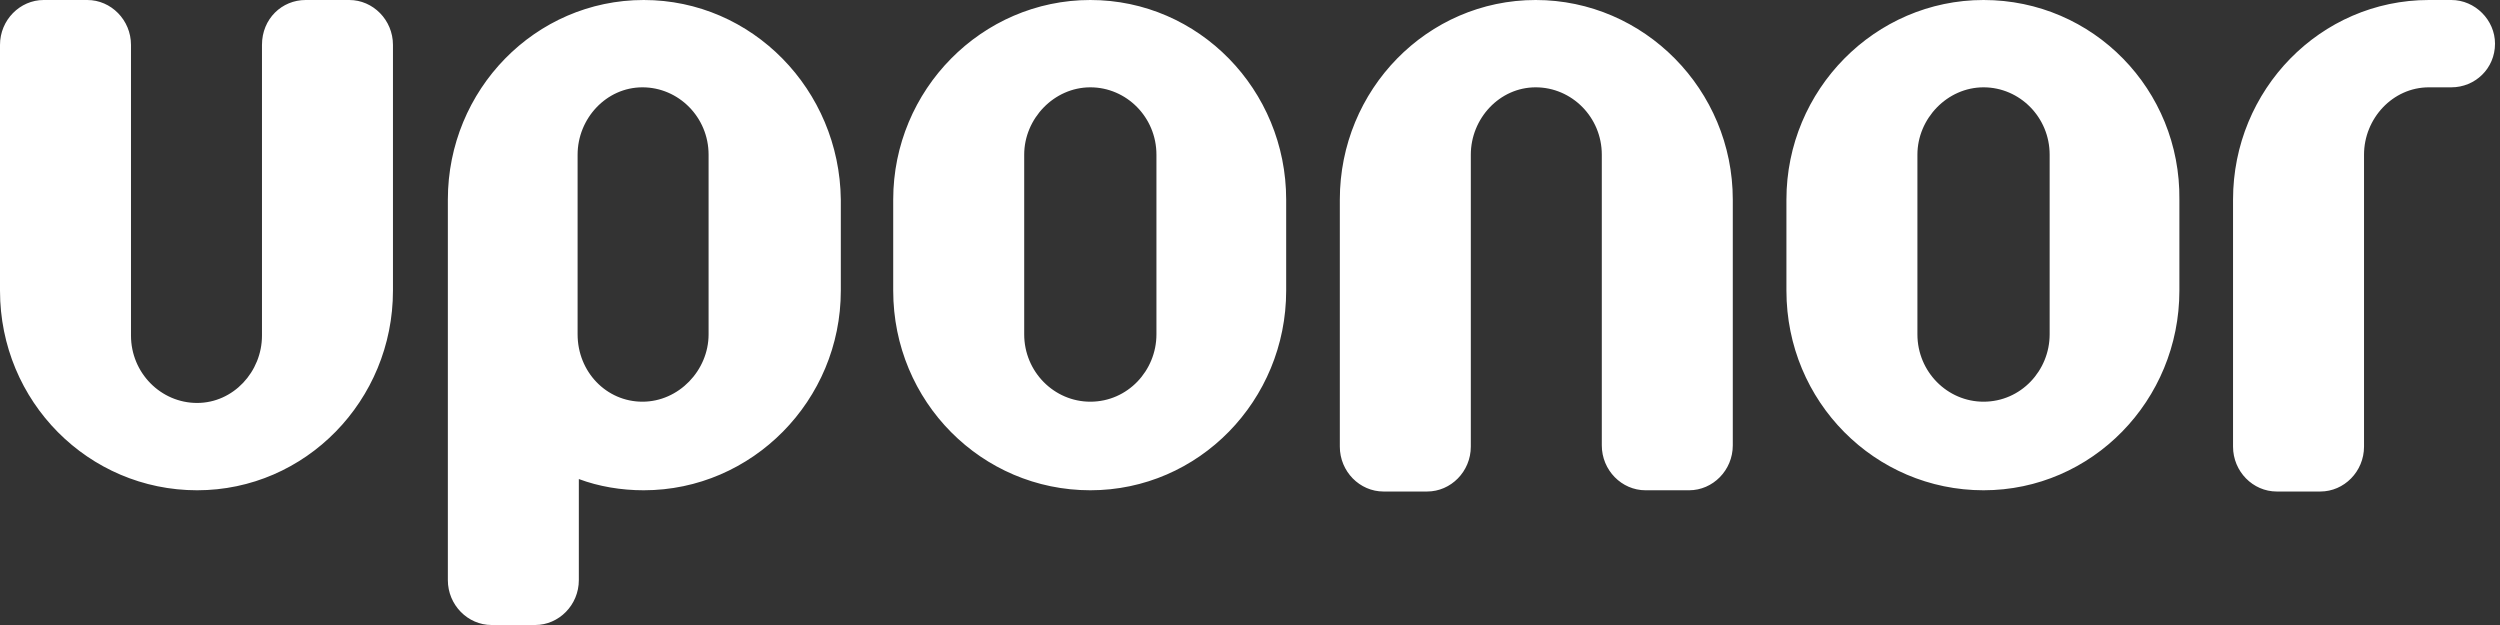 <?xml version="1.0" encoding="UTF-8"?>
<svg width="200px" height="50px" viewBox="0 0 200 50" version="1.1" xmlns="http://www.w3.org/2000/svg" xmlns:xlink="http://www.w3.org/1999/xlink">
    <rect x="0" y="0" width="200" height="50" fill="#333333" stroke="none"/>
    <!-- Generator: Sketch 43.2 (39069) - http://www.bohemiancoding.com/sketch -->
    <title>logo-uponor-white</title>
    <desc>Created with Sketch.</desc>
    <defs></defs>
    <g id="Assets" stroke="none" stroke-width="1" fill="none" fill-rule="evenodd">
        <path d="M27.944,1.66201052e-16 L24.451,1.66201052e-16 C22.555,1.66201052e-16 20.958,1.497 20.958,3.593 L20.958,26.846 C20.958,29.741 18.663,32.236 15.768,32.236 C12.874,32.236 10.479,29.84 10.479,26.846 L10.479,3.593 C10.479,1.597 8.882,0 6.986,0 L3.493,0 C1.597,1.66201052e-16 0,1.597 0,3.593 L0,23.253 C0,32.136 7.086,39.222 15.768,39.222 C24.451,39.222 31.437,32.036 31.437,23.253 L31.437,3.593 C31.437,1.597 29.84,1.66201052e-16 27.944,1.66201052e-16 Z M196.108,0 L194.311,0 C185.629,0 178.643,7.186 178.643,15.968 L178.643,35.729 C178.643,37.725 180.24,39.321 182.136,39.321 L185.629,39.321 C187.525,39.321 189.122,37.725 189.122,35.729 L189.122,12.375 C189.122,9.481 191.417,6.986 194.311,6.986 L196.108,6.986 C198.004,6.986 199.601,5.489 199.601,3.493 C199.601,1.597 198.004,0 196.108,0 Z M122.854,0 C114.172,0 107.186,7.186 107.186,15.968 L107.186,35.729 C107.186,37.725 108.782,39.321 110.679,39.321 L114.172,39.321 C116.068,39.321 117.665,37.725 117.665,35.729 L117.665,12.375 C117.665,9.481 119.96,6.986 122.854,6.986 C125.749,6.986 128.144,9.381 128.144,12.375 L128.144,35.629 C128.144,37.625 129.741,39.222 131.637,39.222 L135.13,39.222 C137.026,39.222 138.623,37.625 138.623,35.629 L138.623,15.968 C138.623,7.186 131.537,0 122.854,0 Z M51.497,0 C42.814,0 35.828,7.186 35.828,15.968 L35.828,21.557 L35.828,46.407 C35.828,48.403 37.425,50 39.321,50 L42.814,50 C44.711,50 46.307,48.403 46.307,46.407 L46.307,38.323 C47.904,38.922 49.701,39.222 51.497,39.222 C60.18,39.222 67.265,32.036 67.265,23.253 L67.265,15.968 C67.166,7.186 60.18,0 51.497,0 Z M56.687,26.747 C56.687,29.641 54.291,32.136 51.397,32.136 C48.503,32.136 46.208,29.741 46.208,26.747 L46.208,12.375 C46.208,9.481 48.503,6.986 51.397,6.986 C54.291,6.986 56.687,9.381 56.687,12.375 L56.687,26.747 Z M87.226,0 C78.543,0 71.457,7.186 71.457,15.968 L71.457,23.253 C71.457,32.136 78.543,39.222 87.226,39.222 C95.908,39.222 102.894,32.036 102.894,23.253 L102.894,15.968 C102.894,7.186 95.908,0 87.226,0 Z M92.515,26.747 C92.515,29.641 90.22,32.136 87.226,32.136 C84.331,32.136 81.936,29.741 81.936,26.747 L81.936,12.375 C81.936,9.481 84.331,6.986 87.226,6.986 C90.12,6.986 92.515,9.381 92.515,12.375 L92.515,26.747 Z M158.683,0 C150,0 142.914,7.186 142.914,15.968 L142.914,23.253 C142.914,32.136 150,39.222 158.683,39.222 C167.365,39.222 174.351,32.036 174.351,23.253 L174.351,15.968 C174.451,7.186 167.465,0 158.683,0 Z M163.972,26.747 C163.972,29.641 161.677,32.136 158.683,32.136 C155.788,32.136 153.393,29.741 153.393,26.747 L153.393,12.375 C153.393,9.481 155.788,6.986 158.683,6.986 C161.577,6.986 163.972,9.381 163.972,12.375 L163.972,26.747 Z" id="logo-uponor-white" fill="#FFFFFF" fill-rule="nonzero"></path>
    </g>
</svg>